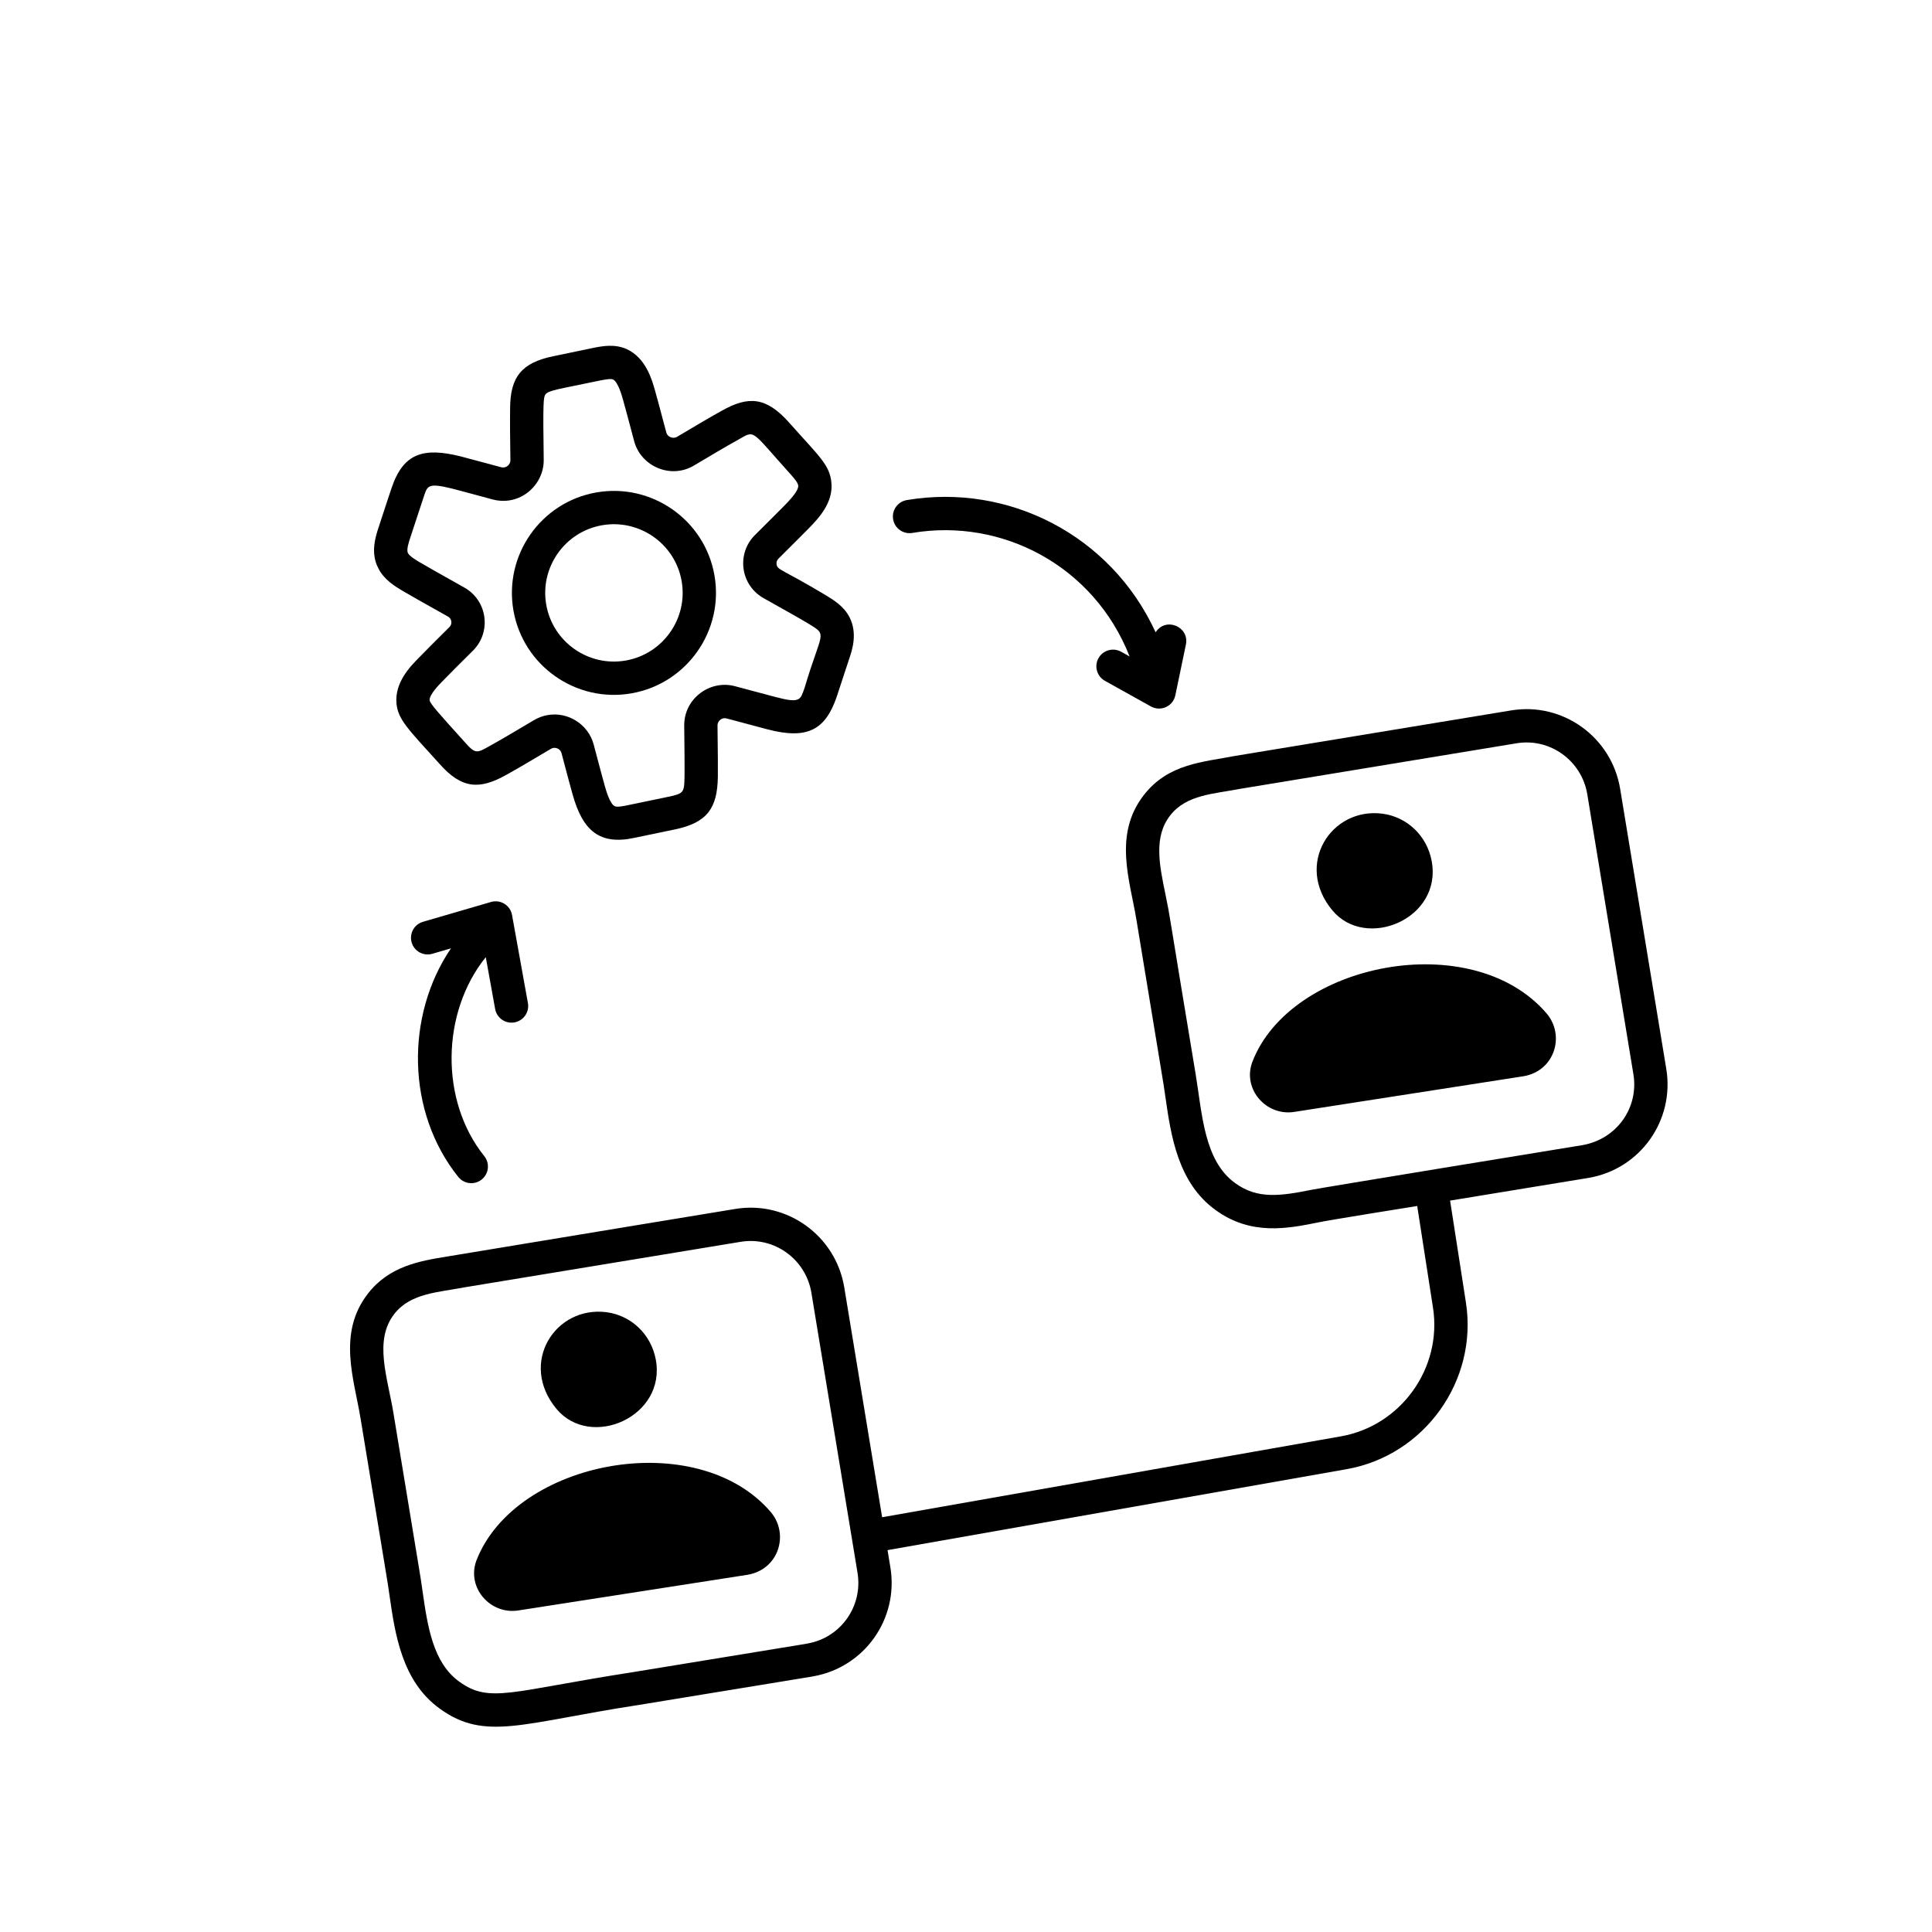 <svg width="174" height="174" viewBox="0 0 174 174" fill="none" xmlns="http://www.w3.org/2000/svg">
<path d="M72.864 47.559C73.689 46.706 75.073 45.278 74.874 43.441C74.738 41.874 73.69 41.011 71.25 38.261L71.01 37.993C68.995 35.761 67.414 35.632 64.999 36.995C63.818 37.648 62.328 38.539 60.964 39.349C60.631 39.542 60.123 39.37 60.013 38.963L59.669 37.676C59.448 36.835 59.225 36.001 59.019 35.266C58.725 34.21 58.178 32.244 56.453 31.446C55.365 30.955 54.252 31.169 53.425 31.334L49.828 32.083C46.976 32.668 45.948 33.954 45.942 36.788C45.92 38.013 45.944 39.56 45.968 41.458C45.974 41.809 45.611 42.206 45.133 42.08L43.892 41.746C43.049 41.517 42.21 41.29 41.447 41.093C38.182 40.294 36.334 40.759 35.26 43.968C34.915 44.992 34.567 46.059 34.104 47.478C33.835 48.29 33.332 49.802 34.082 51.197C34.602 52.225 35.586 52.812 36.24 53.202C37.078 53.696 38.042 54.237 40.35 55.532C40.691 55.725 40.762 56.19 40.48 56.471C39.434 57.51 38.443 58.496 37.73 59.231C36.959 60.013 35.528 61.466 35.709 63.371C35.858 64.807 36.719 65.633 39.569 68.777C41.586 71.071 43.199 71.126 45.58 69.795C46.614 69.225 47.846 68.49 49.628 67.435C49.965 67.23 50.46 67.417 50.568 67.817C51.04 69.602 51.335 70.719 51.562 71.523C52.476 74.81 53.993 76.143 57.154 75.454L60.766 74.703C63.739 74.091 64.599 72.746 64.651 69.987C64.662 69.009 64.652 68.104 64.62 65.325C64.618 64.936 65.012 64.591 65.422 64.7C67.472 65.251 68.426 65.507 69.124 65.687C72.745 66.634 74.324 65.708 75.339 62.803L76.486 59.317C76.738 58.576 77.263 57.034 76.499 55.568C75.985 54.59 75.094 54.047 74.348 53.592C70.404 51.234 70.033 51.357 69.941 50.838C69.908 50.648 69.969 50.454 70.107 50.316C71.405 49.024 72.247 48.187 72.864 47.559ZM68.759 53.865C70.648 54.923 71.893 55.619 72.817 56.172C74.59 57.25 73.985 56.823 72.486 61.874C72.083 63.025 72.121 63.373 69.88 62.783C69.182 62.604 68.302 62.368 66.194 61.801C63.96 61.198 61.602 62.896 61.622 65.348C61.644 67.306 61.664 68.913 61.65 69.943C61.624 71.366 61.601 71.468 60.159 71.766L56.538 72.519C56.189 72.589 55.61 72.715 55.376 72.613C54.921 72.403 54.58 71.18 54.45 70.715C54.262 70.045 54.022 69.147 53.465 67.041C52.981 65.232 51.152 64.078 49.315 64.402C48.896 64.476 48.488 64.626 48.109 64.848C46.542 65.776 45.165 66.598 44.12 67.174C42.916 67.853 42.817 67.927 41.807 66.78C39.515 64.243 38.724 63.358 38.695 63.074C38.646 62.575 39.533 61.676 39.874 61.328C40.605 60.573 41.561 59.625 42.594 58.599C44.259 56.948 43.928 54.123 41.836 52.926C39.375 51.544 38.537 51.073 37.772 50.621C37.44 50.424 36.886 50.094 36.741 49.81C36.587 49.521 36.815 48.836 36.953 48.417C37.46 46.868 37.783 45.878 38.104 44.922C38.489 43.768 38.427 43.439 40.712 44.002C41.452 44.192 42.277 44.417 43.11 44.642L44.357 44.979C46.827 45.637 48.989 43.689 48.969 41.429C48.887 36.11 48.955 35.792 49.11 35.545C49.369 35.139 50.335 35.054 54.018 34.274C54.46 34.19 55.002 34.082 55.207 34.175C55.66 34.386 56.001 35.609 56.13 36.074C56.351 36.86 56.577 37.712 57.116 39.738C57.713 41.988 60.396 43.178 62.492 41.931C63.917 41.084 65.318 40.246 66.461 39.615C68.059 38.714 67.527 38.646 71.219 42.734C71.477 43.025 71.866 43.464 71.889 43.732C71.94 44.201 71.076 45.092 70.715 45.465C70.16 46.03 69.576 46.612 67.989 48.191C66.317 49.855 66.671 52.681 68.759 53.865Z" fill="black"/>
<path d="M53.692 44.353C48.705 45.232 45.364 50.005 46.243 54.993C47.122 59.979 51.894 63.322 56.882 62.442C61.875 61.562 65.222 56.788 64.343 51.801C63.463 46.814 58.686 43.472 53.692 44.353ZM56.361 59.488C53.003 60.08 49.79 57.829 49.198 54.472C48.605 51.113 50.855 47.9 54.213 47.307C57.577 46.714 60.796 48.964 61.388 52.322C61.98 55.68 59.725 58.895 56.361 59.488ZM76.035 115.939C75.267 111.281 70.865 108.114 66.224 108.88C54.181 110.868 60.507 109.815 40.233 113.171C37.823 113.565 35.068 114.022 33.146 116.494C30.352 120.075 31.897 124.208 32.481 127.795C35.057 143.483 34.829 141.934 35.082 143.705C35.578 147.15 36.195 151.437 39.615 153.89C43.683 156.842 47.071 155.158 57.396 153.573C78.078 150.18 72.168 151.163 73.257 150.971C77.831 150.164 80.959 145.824 80.189 141.153L79.934 139.607L121.283 132.316C128.298 131.079 133.116 124.347 132.024 117.308L130.598 108.129L143.041 106.088C143.072 106.083 143.105 106.077 143.136 106.071C147.71 105.265 150.838 100.924 150.067 96.254L145.913 71.039C145.145 66.382 140.745 63.215 136.103 63.98L111.206 68.084C108.332 68.639 105.215 68.778 103.024 71.595C100.231 75.176 101.775 79.308 102.359 82.896C104.935 98.584 104.708 97.035 104.96 98.806C105.456 102.251 106.073 106.538 109.493 108.989C112.693 111.315 116.025 110.638 118.729 110.092C119.661 109.888 127.439 108.645 127.637 108.614L129.058 117.769C129.902 123.206 126.18 128.406 120.762 129.361L79.447 136.646L76.035 115.939ZM118.114 107.157C115.266 107.728 113.242 108.006 111.247 106.557C108.435 104.539 108.271 100.31 107.687 96.769C105.05 80.938 105.47 83.032 104.955 80.51C104.408 77.861 103.892 75.359 105.39 73.439C106.86 71.547 109.361 71.502 111.724 71.039L136.589 66.941C139.613 66.443 142.455 68.517 142.953 71.528L147.107 96.742C147.604 99.744 145.641 102.561 142.553 103.128C140.558 103.453 118.795 107.006 118.114 107.157ZM77.229 141.641C77.729 144.664 75.716 147.491 72.737 148.016C71.468 148.24 77.169 147.29 56.937 150.608C46.036 152.295 44.107 153.445 41.369 151.457C38.983 149.745 38.508 146.457 38.051 143.277C37.748 141.168 38.144 143.78 35.441 127.308C34.906 124.038 33.645 120.73 35.512 118.338C36.976 116.454 39.471 116.397 41.845 115.938L66.711 111.84C69.721 111.343 72.575 113.401 73.075 116.427L77.229 141.641Z" fill="black"/>
<path d="M59.061 122.444C58.646 120.19 56.869 118.479 54.637 118.182C50 117.574 46.686 122.767 50.122 126.893C53.195 130.573 60.022 127.598 59.061 122.444ZM42.903 140.551C42.898 140.567 42.891 140.584 42.886 140.599C42.034 143.025 44.175 145.43 46.676 145.041C59.466 143.051 54.556 143.815 67.353 141.824C70.161 141.329 71.09 138.141 69.413 136.172C62.764 128.415 46.412 131.482 42.903 140.551ZM128.939 77.541C128.522 75.289 126.745 73.579 124.515 73.283C119.875 72.675 116.564 77.872 119.997 81.991C123.016 85.62 129.913 82.757 128.939 77.541ZM112.782 95.653C112.775 95.668 112.769 95.684 112.764 95.7C111.912 98.125 114.053 100.531 116.554 100.142C129.344 98.152 124.434 98.916 137.232 96.925C140.039 96.43 140.968 93.241 139.291 91.272C132.579 83.442 116.212 86.696 112.782 95.653ZM41.275 105.998C41.792 106.64 42.731 106.75 43.384 106.228C44.029 105.71 44.132 104.766 43.613 104.12C39.597 99.116 39.739 91.178 43.751 86.204L44.593 90.87C44.74 91.683 45.516 92.223 46.33 92.08L46.335 92.079C47.152 91.931 47.693 91.151 47.545 90.335L46.115 82.407C45.954 81.517 45.06 80.988 44.219 81.234L38.094 83.02C37.3 83.251 36.842 84.084 37.075 84.879C37.307 85.675 38.135 86.131 38.935 85.9L40.616 85.409C36.486 91.491 36.612 100.192 41.275 105.998ZM98.931 59.277C98.529 60.001 98.787 60.915 99.513 61.318L103.656 63.626C104.533 64.115 105.648 63.616 105.853 62.62L106.804 58.054C107.143 56.441 104.981 55.529 104.079 56.948C100.032 48.143 90.764 43.502 81.665 45.039L81.655 45.041C80.843 45.184 80.299 45.955 80.436 46.768C80.574 47.584 81.348 48.135 82.166 47.997C90.221 46.635 98.525 50.948 101.734 59.122L100.97 58.697C100.251 58.296 99.335 58.554 98.931 59.277Z" fill="black"/>
</svg>
